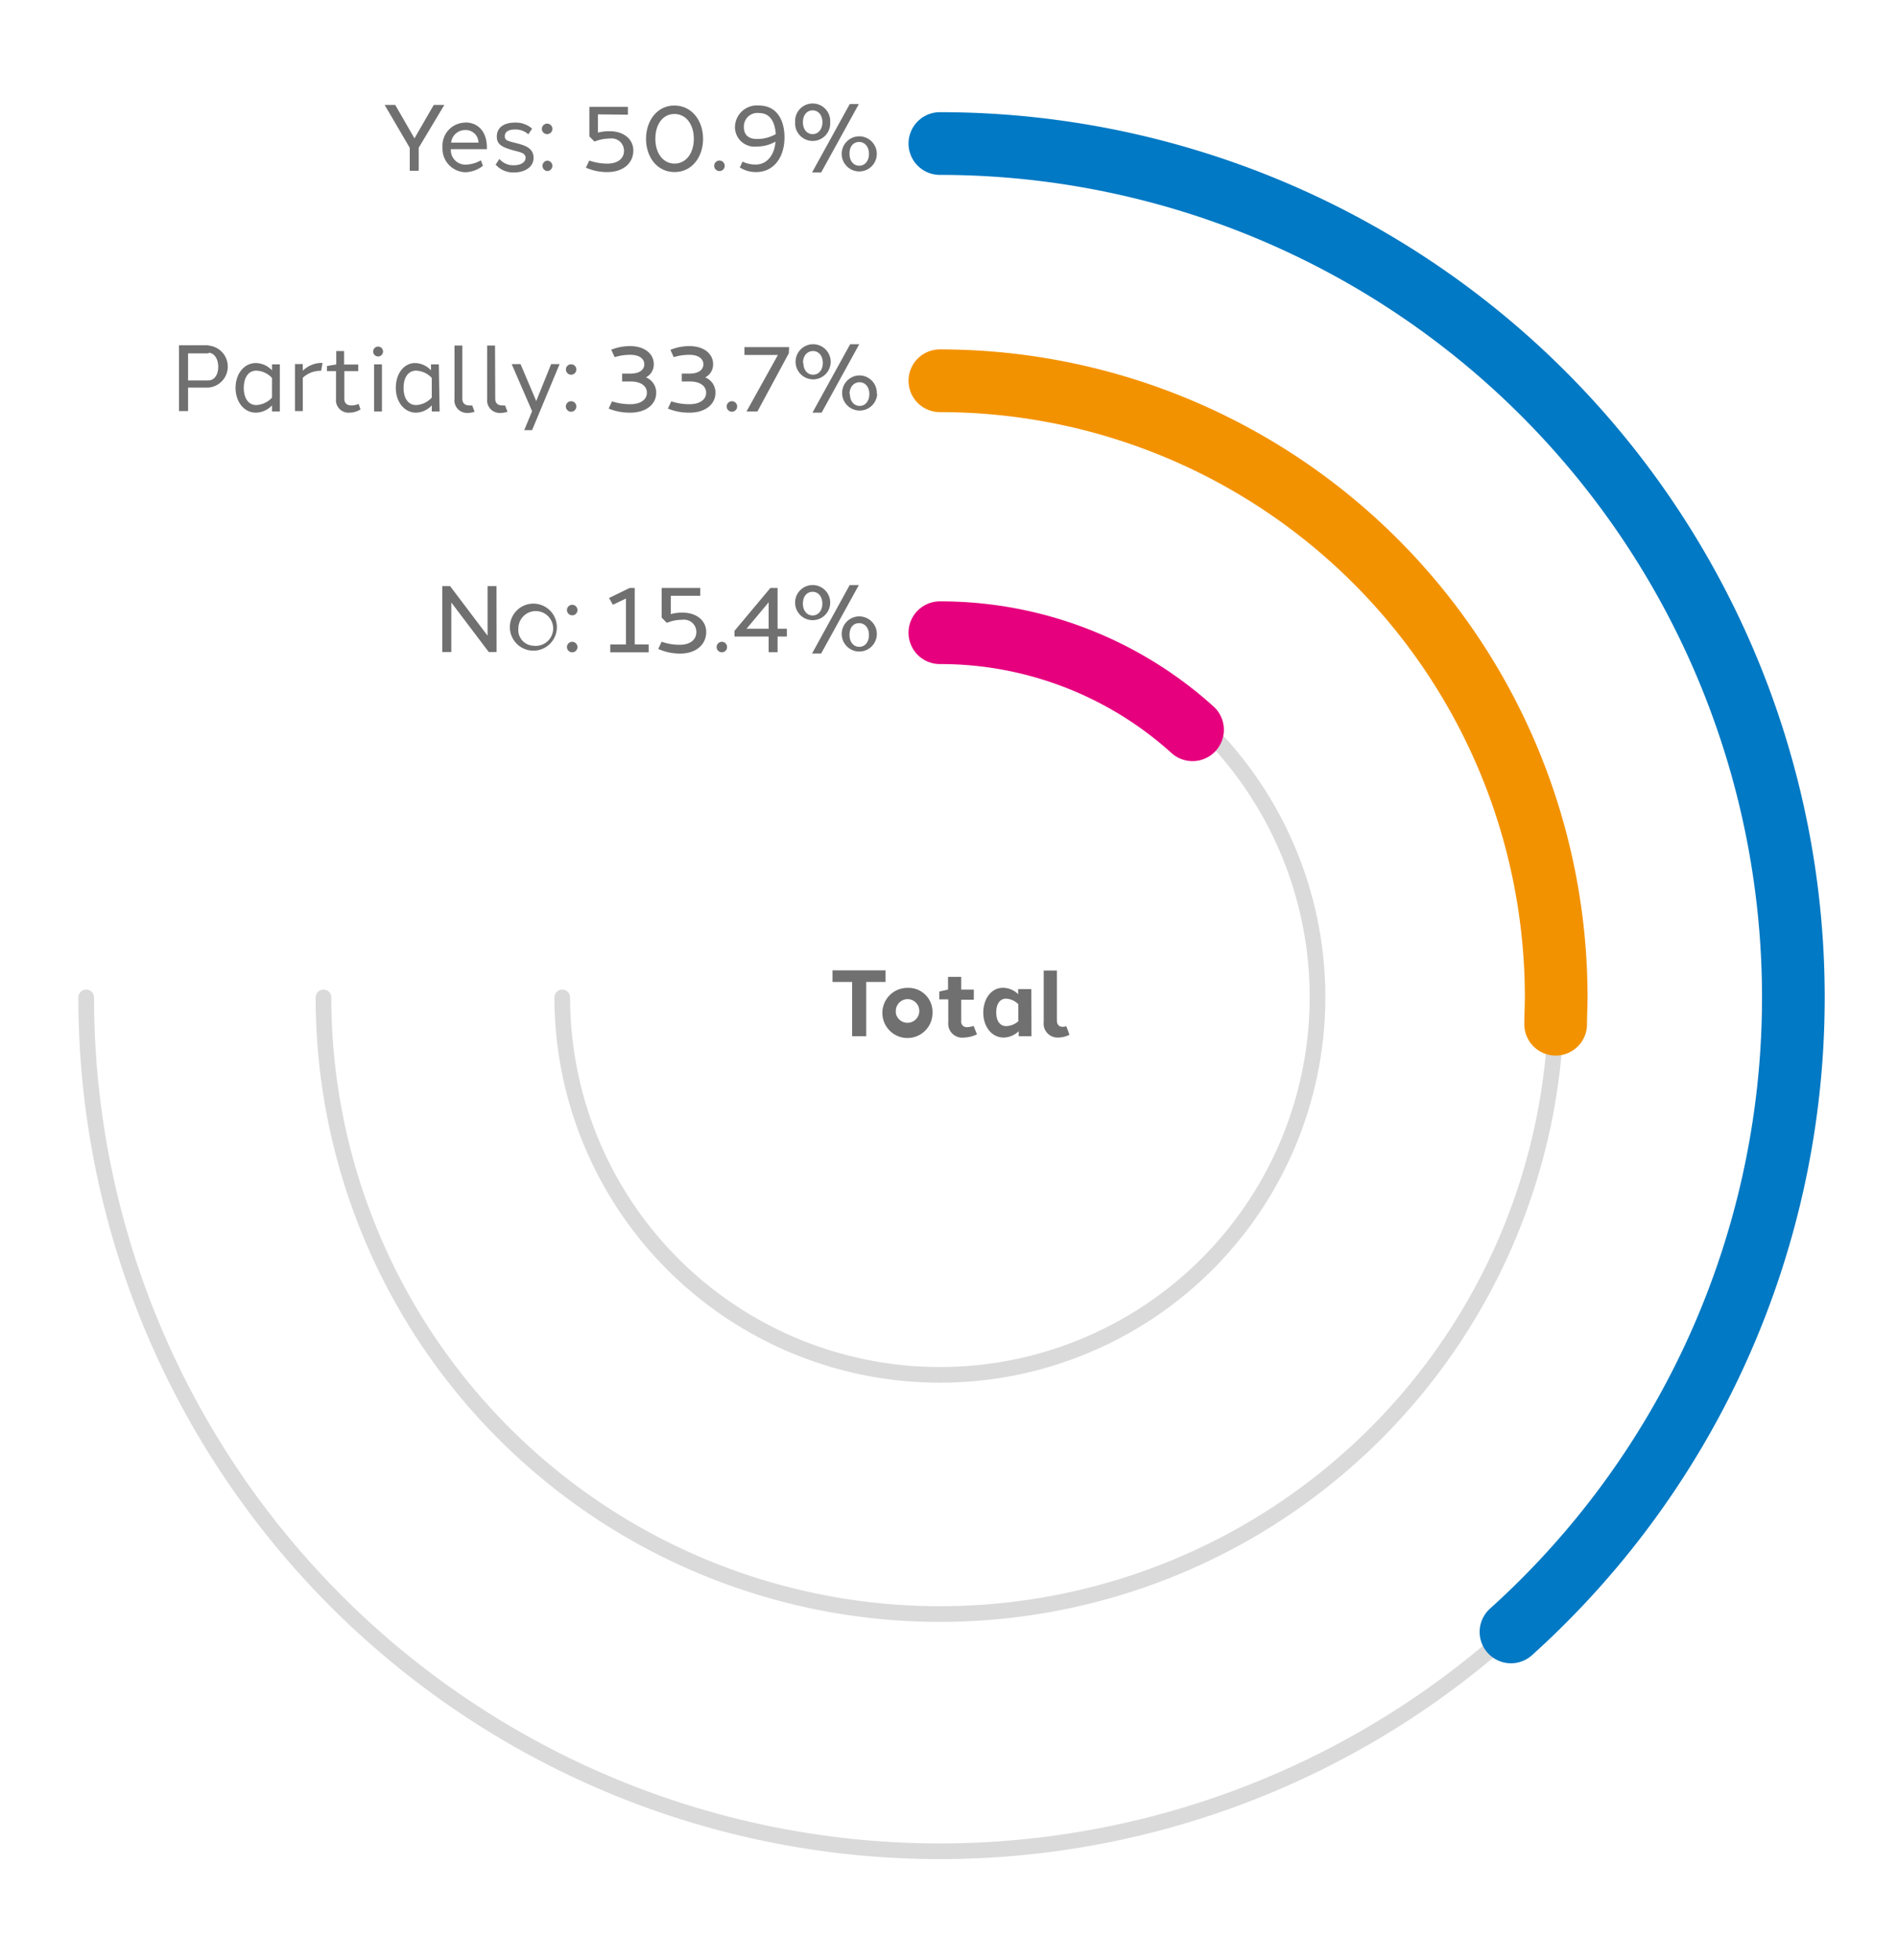 <svg xmlns="http://www.w3.org/2000/svg" viewBox="0 0 242.08 250"><defs><style>.cls-1,.cls-3,.cls-4,.cls-5{fill:none;stroke-linecap:round;stroke-miterlimit:10;}.cls-1{stroke:#dadada;stroke-width:2px;}.cls-2{fill:#707070;}.cls-3{stroke:#e6007e;}.cls-3,.cls-4,.cls-5{stroke-width:8px;}.cls-4{stroke:#f39200;}.cls-5{stroke:#0179c4;}</style></defs><g id="Layer_1_copy_2" data-name="Layer 1 copy 2"><path class="cls-1" d="M41.28,127.23a78.66,78.66,0,1,0,78.66-78.66"/><path class="cls-1" d="M11,127.23A108.92,108.92,0,1,0,119.94,18.31"/><path class="cls-1" d="M71.75,127.23A48.19,48.19,0,1,0,119.94,79"/></g><g id="Layer_1_copy" data-name="Layer 1 copy"><path class="cls-2" d="M110.54,125.26v6.92h-1.8v-6.92h-2.5v-1.48H113v1.48Z"/><path class="cls-2" d="M119,129.18a3.2,3.2,0,1,1-3.19-3.17A3.07,3.07,0,0,1,119,129.18Zm-4.69,0a1.51,1.51,0,1,0,1.5-1.73A1.52,1.52,0,0,0,114.33,129.18Z"/><path class="cls-2" d="M124.67,131.94a4,4,0,0,1-1.66.41,1.78,1.78,0,0,1-2-1.94v-2.93h-1.15v-1l1.12-.25h0v-1.62h1.68v1.62h1.61v1.3h-1.61v2.71a.69.69,0,0,0,.77.78,3,3,0,0,0,.82-.15Z"/><path class="cls-2" d="M131.63,132.18H130v-.64a2.83,2.83,0,0,1-1.93.81c-1.53,0-2.59-1.41-2.59-3.17S126.49,126,128,126a2.8,2.8,0,0,1,1.93.82v-.65h1.68Zm-1.68-2v-2.08a2.37,2.37,0,0,0-1.56-.71c-.79,0-1.26.69-1.26,1.75s.46,1.75,1.26,1.75A2.37,2.37,0,0,0,130,130.22Z"/><path class="cls-2" d="M134.87,130.12c0,.63.32.87.76.86a1.25,1.25,0,0,0,.44-.08l.41,1.1a3.41,3.41,0,0,1-1.41.35,1.78,1.78,0,0,1-1.88-2v-6.55h1.68Z"/><path class="cls-2" d="M53.43,21.78H52.29V18.86l-3.2-5.47h1.35l2.45,4.26,2.46-4.26H56.7l-3.27,5.46Z"/><path class="cls-2" d="M59.34,15.62c1.87,0,2.79,1.41,2.79,3.15a2.17,2.17,0,0,1,0,.26h-4.6s0,.08,0,.12A1.85,1.85,0,0,0,59.37,21a4.06,4.06,0,0,0,2-.55l.26.7a3.81,3.81,0,0,1-2.26.82,3,3,0,0,1-2.9-3.17,2.94,2.94,0,0,1,2.9-3.16Zm-1.77,2.57h3.49a1.62,1.62,0,0,0-1.69-1.6A1.79,1.79,0,0,0,57.57,18.19Z"/><path class="cls-2" d="M67.9,16.41l-.48.72a2.41,2.41,0,0,0-1.72-.61c-.76,0-1.28.27-1.28.84s.31.6,1.42.89c.94.25,2.24.54,2.25,1.86S66.79,22,65.62,22a3,3,0,0,1-2.37-1l.48-.73a2.29,2.29,0,0,0,1.87.81c.79,0,1.47-.34,1.47-.95s-.66-.71-1.52-.94c-1.51-.41-2.15-.78-2.15-1.76,0-1.32,1.14-1.79,2.27-1.79A3.15,3.15,0,0,1,67.9,16.41Z"/><path class="cls-2" d="M70.49,16.44a.67.67,0,0,1-.67.67.67.67,0,0,1,0-1.34A.67.67,0,0,1,70.49,16.44Zm0,4.72a.67.67,0,0,1-.67.66.67.67,0,0,1,0-1.33A.67.67,0,0,1,70.49,21.16Z"/><path class="cls-2" d="M76.3,14.59v2.33a5.42,5.42,0,0,1,1.52-.18c1.75,0,3,1,3,2.46,0,1.67-1.37,2.75-3.29,2.75a6.74,6.74,0,0,1-2.76-.56l.43-.91a6.86,6.86,0,0,0,2.33.39c1.31,0,2.1-.66,2.1-1.62a1.57,1.57,0,0,0-1.77-1.58,5.41,5.41,0,0,0-2,.39l-.65-.66V13.63h4.92v1Z"/><path class="cls-2" d="M89.72,17.71c0,2.34-1.43,4.24-3.64,4.24s-3.64-1.9-3.64-4.24,1.45-4.27,3.64-4.25S89.72,15.36,89.72,17.71Zm-6.09,0c0,1.85,1,3.16,2.45,3.16s2.46-1.31,2.46-3.16-1-3.17-2.47-3.17S83.63,15.83,83.63,17.71Z"/><path class="cls-2" d="M92.48,21.16a.66.66,0,0,1-.66.66.67.67,0,1,1,.66-.66Z"/><path class="cls-2" d="M100.11,17.53c0,2.63-1.44,4.42-3.61,4.42a3.75,3.75,0,0,1-2.09-.59l.35-.74a3.87,3.87,0,0,0,1.69.37c1.42,0,2.39-1.22,2.51-2.92a4.77,4.77,0,0,1-2.38.62,2.49,2.49,0,0,1-2.79-2.49,2.8,2.8,0,0,1,3.06-2.74C99.18,13.46,100.12,15.4,100.11,17.53Zm-5.18-1.31c0,1,.61,1.51,1.65,1.51A4.8,4.8,0,0,0,99,17.11c-.12-1.67-.79-2.69-2.15-2.69A1.72,1.72,0,0,0,94.93,16.22Z"/><path class="cls-2" d="M105.94,15.59a2.24,2.24,0,1,1-4.47,0,2.24,2.24,0,1,1,4.47,0Zm-3.48,0c0,.92.53,1.52,1.24,1.52s1.25-.6,1.25-1.52-.53-1.51-1.25-1.51S102.46,14.67,102.46,15.59ZM103.63,22l4.81-8.73h1.16L104.79,22Zm8.26-2.37a2.24,2.24,0,1,1-4.48,0,2.24,2.24,0,1,1,4.48,0Zm-3.48,0c0,.91.52,1.51,1.24,1.51s1.24-.6,1.24-1.51-.53-1.52-1.25-1.52S108.41,18.65,108.41,19.58Z"/><path class="cls-2" d="M26.61,44.08a2.69,2.69,0,0,1,0,5.36H24v3H22.84v-8.4h3.77Zm0,1H24v3.45H26.6c.65,0,1.25-.6,1.25-1.73S27.26,45,26.61,45Z"/><path class="cls-2" d="M35.71,52.48h-1v-.77a2.86,2.86,0,0,1-2.06.93c-1.51,0-2.59-1.38-2.59-3.16s1.08-3.17,2.59-3.17a2.9,2.9,0,0,1,2.06.93v-.76h1Zm-1-1.74V48.21a2.89,2.89,0,0,0-2-.93c-1,0-1.6.87-1.6,2.2s.6,2.19,1.6,2.19A2.89,2.89,0,0,0,34.69,50.74Z"/><path class="cls-2" d="M41,46.3h.16l-.18,1h-.19a3.31,3.31,0,0,0-2.15.89v4.25h-1v-6h1v.85a3.52,3.52,0,0,1,2.36-1Z"/><path class="cls-2" d="M46,52.23a2.66,2.66,0,0,1-1.4.41,1.6,1.6,0,0,1-1.72-1.78V47.34H41.72v-.65l1.12-.19h.07V44.78h1V46.5h1.81v.84H43.94v3.52c0,.66.43.86.92.86a2.68,2.68,0,0,0,.91-.19Z"/><path class="cls-2" d="M48.88,44.84a.63.63,0,0,1-1.26,0,.63.63,0,1,1,1.26,0Zm-1.14,7.64v-6h1v6Z"/><path class="cls-2" d="M56.1,52.48h-1v-.77a2.83,2.83,0,0,1-2,.93c-1.51,0-2.59-1.38-2.59-3.16S51.5,46.31,53,46.31a2.86,2.86,0,0,1,2,.93v-.76h1Zm-1-1.74V48.21a2.87,2.87,0,0,0-2-.93c-1,0-1.6.87-1.6,2.2s.6,2.19,1.6,2.19A2.85,2.85,0,0,0,55.07,50.74Z"/><path class="cls-2" d="M59,50.86c0,.66.43.86.92.86a1.87,1.87,0,0,0,.34,0l.3.8a2.51,2.51,0,0,1-.86.15A1.6,1.6,0,0,1,58,50.86V44.08h1Z"/><path class="cls-2" d="M63.2,50.86c0,.66.43.86.92.86a1.84,1.84,0,0,0,.33,0l.31.8a2.61,2.61,0,0,1-.87.15,1.6,1.6,0,0,1-1.72-1.78V44.08h1Z"/><path class="cls-2" d="M67.9,54.87h-1l1-2.42-2.6-6h1.13l2,4.71,1.9-4.71h1.08Z"/><path class="cls-2" d="M73.55,47.13a.67.67,0,0,1-.67.67.66.66,0,0,1-.66-.67.65.65,0,0,1,.66-.66A.66.66,0,0,1,73.55,47.13Zm0,4.72a.67.67,0,0,1-.67.67.67.67,0,0,1,0-1.34A.67.67,0,0,1,73.55,51.85Z"/><path class="cls-2" d="M83.74,50.1c0,1.54-1.38,2.54-3.3,2.54a7.12,7.12,0,0,1-2.77-.52l.43-.92a7.49,7.49,0,0,0,2.34.36c1.31,0,2.11-.59,2.11-1.46s-.78-1.44-2.08-1.44H79.39v-1h1.07c1.13,0,1.76-.48,1.76-1.19s-.64-1.21-1.78-1.21a6.54,6.54,0,0,0-2,.3L78,44.61a6.37,6.37,0,0,1,2.43-.46c1.75,0,3,.92,3,2.3a1.85,1.85,0,0,1-1,1.69A2.08,2.08,0,0,1,83.74,50.1Z"/><path class="cls-2" d="M91.3,50.1c0,1.54-1.38,2.54-3.3,2.54a7.12,7.12,0,0,1-2.77-.52l.43-.92a7.49,7.49,0,0,0,2.34.36c1.31,0,2.11-.59,2.11-1.46s-.78-1.44-2.08-1.44H87v-1H88c1.13,0,1.76-.48,1.76-1.19s-.64-1.21-1.78-1.21a6.59,6.59,0,0,0-2,.3l-.43-.93A6.37,6.37,0,0,1,88,44.15c1.75,0,3,.92,3,2.3a1.85,1.85,0,0,1-1,1.69A2.08,2.08,0,0,1,91.3,50.1Z"/><path class="cls-2" d="M94.07,51.85a.67.67,0,0,1-.67.67.67.67,0,0,1,0-1.34A.67.67,0,0,1,94.07,51.85Z"/><path class="cls-2" d="M100.66,45.07l-4,7.41H95.27l4-7.2H95v-1h5.7Z"/><path class="cls-2" d="M106,46.29a2.24,2.24,0,1,1-2.24-2.38A2.24,2.24,0,0,1,106,46.29Zm-3.48,0c0,.91.52,1.51,1.24,1.51s1.24-.6,1.24-1.51-.53-1.51-1.25-1.51S102.47,45.37,102.47,46.29Zm1.16,6.35,4.81-8.73h1.16l-4.8,8.73Zm8.26-2.37a2.24,2.24,0,1,1-2.24-2.38A2.23,2.23,0,0,1,111.89,50.27Zm-3.48,0c0,.91.53,1.51,1.24,1.51s1.24-.6,1.24-1.51-.53-1.51-1.25-1.51S108.41,49.35,108.41,50.27Z"/><path class="cls-2" d="M63.37,83.17h-1l-4.78-6.32v6.32H56.44v-8.4h1l4.78,6.32V74.77h1.14Z"/><path class="cls-2" d="M71.06,80.17a3,3,0,1,1-3-3.17A3,3,0,0,1,71.06,80.17Zm-4.91,0a2,2,0,0,0,1.92,2.2,2.22,2.22,0,1,0-1.92-2.2Z"/><path class="cls-2" d="M73.69,77.83a.66.66,0,0,1-.66.66.67.67,0,1,1,.66-.66Zm0,4.71a.67.67,0,1,1-.66-.67A.67.67,0,0,1,73.69,82.54Z"/><path class="cls-2" d="M82.78,82.21v1h-4.9v-1h2V76.35l-1.67.79-.49-.86L80.35,75H81v7.2Z"/><path class="cls-2" d="M85.6,76v2.34a5.06,5.06,0,0,1,1.52-.19c1.75,0,3,1,3,2.47,0,1.66-1.37,2.75-3.29,2.75A6.74,6.74,0,0,1,84,82.78l.43-.92a6.86,6.86,0,0,0,2.33.39c1.31,0,2.1-.65,2.1-1.61a1.56,1.56,0,0,0-1.77-1.58,5.22,5.22,0,0,0-2,.39l-.65-.66V75h4.92v1Z"/><path class="cls-2" d="M92.78,82.54a.66.66,0,0,1-.66.67.67.67,0,1,1,0-1.34A.66.66,0,0,1,92.78,82.54Z"/><path class="cls-2" d="M100.41,80.2v1H99.23v2H98.09v-2H93.73v-.73L98.31,75h.92V80.2Zm-2.32,0V76.83L95.27,80.2Z"/><path class="cls-2" d="M105.94,77a2.24,2.24,0,1,1-2.24-2.37A2.24,2.24,0,0,1,105.94,77Zm-3.48,0c0,.91.53,1.51,1.24,1.51s1.24-.6,1.24-1.51-.52-1.51-1.24-1.51S102.46,76.06,102.46,77Zm1.17,6.36,4.8-8.73h1.17l-4.81,8.73ZM111.89,81a2.24,2.24,0,1,1-2.24-2.37A2.24,2.24,0,0,1,111.89,81Zm-3.48,0c0,.91.52,1.51,1.24,1.51s1.24-.59,1.24-1.51-.53-1.51-1.25-1.51S108.41,80,108.41,81Z"/><path class="cls-3" d="M152.18,93.09a48,48,0,0,0-32.24-12.38"/><path class="cls-4" d="M198.52,130.65c0-1.14.07-2.28.07-3.42a78.65,78.65,0,0,0-78.65-78.66"/><path class="cls-5" d="M192.82,208.17A108.92,108.92,0,0,0,119.94,18.31"/></g></svg>
